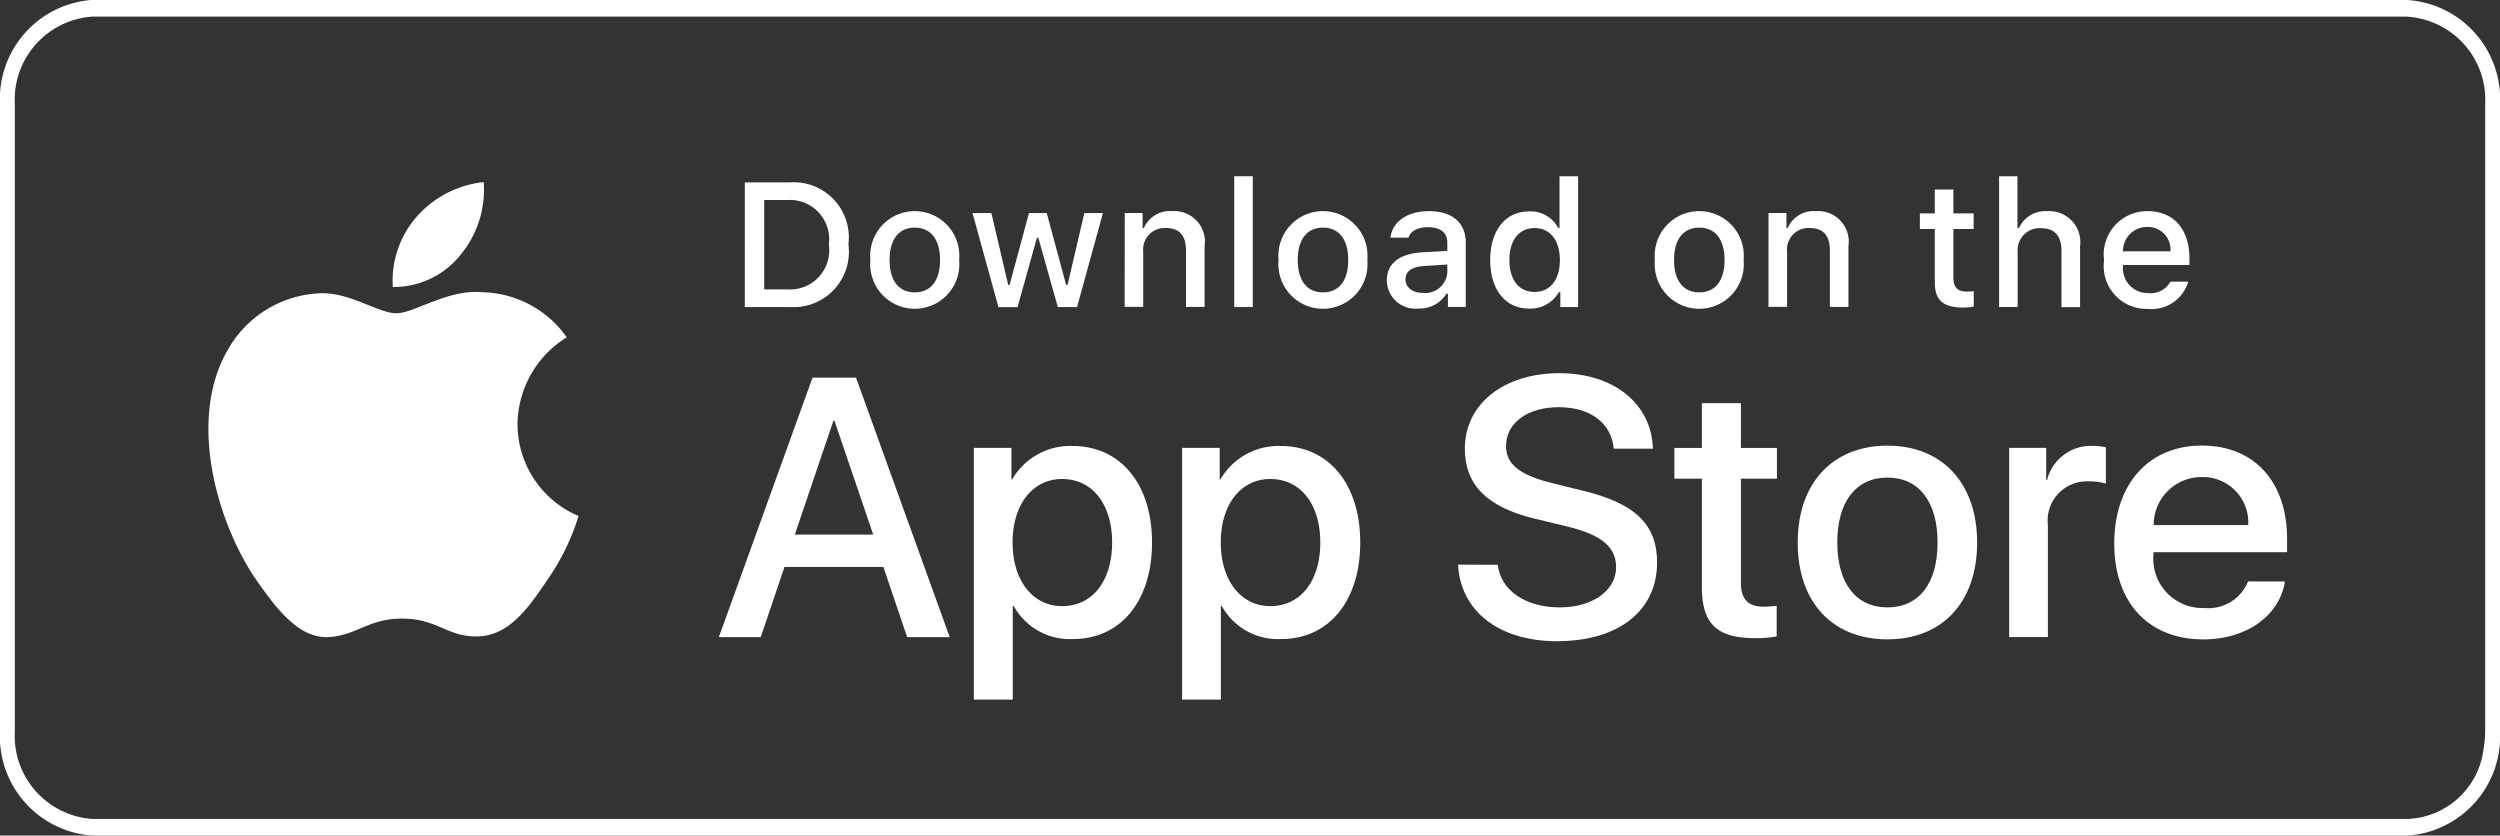 <?xml version="1.0" encoding="UTF-8"?> <svg xmlns="http://www.w3.org/2000/svg" id="Group_1051" data-name="Group 1051" width="111" height="37.099" viewBox="0 0 111 37.099"><rect x="0" y="0" width="111" height="37.099" fill="#333333" stroke="none"/><g id="Group_32" data-name="Group 32" transform="translate(9.25 8.085)"><g id="Group_30" data-name="Group 30"><g id="Group_29" data-name="Group 29"><path id="Path_95" data-name="Path 95" d="M23.7,19.843a4.59,4.59,0,0,1,2.185-3.851,4.7,4.7,0,0,0-3.7-2c-1.557-.163-3.068.932-3.862.932s-2.031-.916-3.347-.889a4.929,4.929,0,0,0-4.149,2.53c-1.794,3.107-.455,7.671,1.263,10.183.86,1.229,1.865,2.6,3.18,2.554,1.287-.054,1.767-.821,3.32-.821s1.99.821,3.331.79c1.381-.023,2.25-1.236,3.081-2.477a10.163,10.163,0,0,0,1.408-2.868A4.435,4.435,0,0,1,23.7,19.843Z" transform="translate(-9.972 -9.1)" fill="#fff"></path><path id="Path_96" data-name="Path 96" d="M21.8,11.958A4.521,4.521,0,0,0,22.835,8.72a4.6,4.6,0,0,0-2.976,1.54A4.3,4.3,0,0,0,18.8,13.378,3.8,3.8,0,0,0,21.8,11.958Z" transform="translate(-10.609 -8.72)" fill="#fff"></path></g></g><g id="Group_31" data-name="Group 31" transform="translate(22.667 8.489)"><path id="Path_97" data-name="Path 97" d="M41.732,26.484h-4.39L36.287,29.6h-1.86l4.159-11.519h1.932L44.677,29.6H42.786ZM37.8,25.047h3.48L39.56,19.994h-.047Z" transform="translate(-34.427 -17.886)" fill="#fff"></path><path id="Path_98" data-name="Path 98" d="M54.543,25.635c0,2.609-1.4,4.287-3.506,4.287A2.846,2.846,0,0,1,48.4,28.453h-.04v4.159H46.631V21.435H48.3v1.4h.032a2.981,2.981,0,0,1,2.674-1.484C53.137,21.348,54.543,23.033,54.543,25.635Zm-1.772,0c0-1.7-.879-2.818-2.22-2.818-1.317,0-2.2,1.141-2.2,2.818s.886,2.826,2.2,2.826C51.892,28.461,52.771,27.351,52.771,25.635Z" transform="translate(-35.31 -18.123)" fill="#fff"></path><path id="Path_99" data-name="Path 99" d="M64.508,25.635c0,2.609-1.4,4.287-3.506,4.287a2.846,2.846,0,0,1-2.642-1.469h-.04v4.159H56.6V21.435h1.669v1.4H58.3a2.98,2.98,0,0,1,2.674-1.484C63.1,21.348,64.508,23.033,64.508,25.635Zm-1.773,0c0-1.7-.878-2.818-2.219-2.818-1.317,0-2.2,1.141-2.2,2.818s.886,2.826,2.2,2.826C61.857,28.461,62.735,27.351,62.735,25.635Z" transform="translate(-36.031 -18.123)" fill="#fff"></path><path id="Path_100" data-name="Path 100" d="M71.572,26.373c.128,1.143,1.237,1.892,2.754,1.892,1.454,0,2.5-.75,2.5-1.78,0-.894-.631-1.429-2.123-1.8l-1.493-.36c-2.115-.511-3.1-1.5-3.1-3.106,0-1.987,1.732-3.352,4.192-3.352,2.434,0,4.1,1.365,4.159,3.352h-1.74c-.1-1.149-1.054-1.843-2.443-1.843s-2.339.7-2.339,1.724c0,.814.607,1.294,2.092,1.66l1.269.312c2.364.559,3.345,1.508,3.345,3.194,0,2.155-1.716,3.5-4.446,3.5-2.555,0-4.28-1.318-4.391-3.4Z" transform="translate(-36.988 -17.871)" fill="#fff"></path><path id="Path_101" data-name="Path 101" d="M83.116,19.3v1.987h1.6v1.365h-1.6v4.63c0,.72.32,1.055,1.022,1.055a5.289,5.289,0,0,0,.567-.04v1.357a4.714,4.714,0,0,1-.957.08c-1.7,0-2.364-.639-2.364-2.267V22.652H80.163V21.287h1.221V19.3Z" transform="translate(-37.737 -17.974)" fill="#fff"></path><path id="Path_102" data-name="Path 102" d="M86.065,25.634c0-2.643,1.557-4.3,3.983-4.3s3.984,1.66,3.984,4.3-1.541,4.3-3.984,4.3S86.065,28.284,86.065,25.634Zm6.21,0c0-1.813-.83-2.883-2.227-2.883s-2.226,1.078-2.226,2.883.829,2.881,2.226,2.881S92.275,27.454,92.275,25.634Z" transform="translate(-38.164 -18.121)" fill="#fff"></path><path id="Path_103" data-name="Path 103" d="M96.186,21.435h1.645v1.429h.039a2,2,0,0,1,2.02-1.517,2.675,2.675,0,0,1,.591.064v1.612a2.43,2.43,0,0,0-.775-.1,1.738,1.738,0,0,0-1.8,1.932v4.981H96.186Z" transform="translate(-38.897 -18.123)" fill="#fff"></path><path id="Path_104" data-name="Path 104" d="M108.793,27.366c-.232,1.524-1.716,2.57-3.616,2.57-2.443,0-3.96-1.636-3.96-4.262s1.525-4.343,3.888-4.343c2.324,0,3.785,1.6,3.785,4.143v.591h-5.932v.1a2.187,2.187,0,0,0,2.26,2.378,1.9,1.9,0,0,0,1.94-1.181Zm-5.827-2.506h4.2a2.019,2.019,0,0,0-2.059-2.132A2.127,2.127,0,0,0,102.966,24.86Z" transform="translate(-39.261 -18.121)" fill="#fff"></path></g></g><g id="Group_35" data-name="Group 35" transform="translate(33.071 7.825)"><g id="Group_34" data-name="Group 34"><path id="Path_105" data-name="Path 105" d="M37.67,8.731a2.449,2.449,0,0,1,2.6,2.75,2.46,2.46,0,0,1-2.6,2.785h-2V8.731Zm-1.139,4.752h1.044A1.739,1.739,0,0,0,39.4,11.493a1.745,1.745,0,0,0-1.825-1.98H36.531Z" transform="translate(-35.671 -8.458)" fill="#fff"></path><path id="Path_106" data-name="Path 106" d="M41.681,12.275a1.979,1.979,0,1,1,3.94,0,1.979,1.979,0,1,1-3.94,0Zm3.092,0c0-.905-.407-1.435-1.121-1.435s-1.12.53-1.12,1.435.4,1.439,1.12,1.439S44.773,13.184,44.773,12.275Z" transform="translate(-36.106 -8.558)" fill="#fff"></path><path id="Path_107" data-name="Path 107" d="M51.211,14.372h-.855L49.493,11.3h-.066l-.859,3.077h-.847l-1.152-4.177h.837l.748,3.187h.062l.859-3.187h.79l.859,3.187h.065l.745-3.187h.825Z" transform="translate(-36.46 -8.564)" fill="#fff"></path><path id="Path_108" data-name="Path 108" d="M53.854,10.189h.793v.663h.061a1.251,1.251,0,0,1,1.247-.744A1.359,1.359,0,0,1,57.4,11.662v2.7h-.825v-2.5c0-.672-.291-1.006-.9-1.006a.958.958,0,0,0-1,1.058v2.444h-.824Z" transform="translate(-36.987 -8.558)" fill="#fff"></path><path id="Path_109" data-name="Path 109" d="M59.094,8.437h.824v5.808h-.824Z" transform="translate(-37.366 -8.437)" fill="#fff"></path><path id="Path_110" data-name="Path 110" d="M61.218,12.275a1.979,1.979,0,1,1,3.94,0,1.979,1.979,0,1,1-3.94,0Zm3.092,0c0-.905-.407-1.435-1.121-1.435s-1.12.53-1.12,1.435.4,1.439,1.12,1.439S64.31,13.184,64.31,12.275Z" transform="translate(-37.52 -8.558)" fill="#fff"></path><path id="Path_111" data-name="Path 111" d="M66.4,13.184c0-.751.559-1.186,1.554-1.247l1.131-.065v-.361c0-.441-.291-.69-.854-.69-.461,0-.779.169-.871.464h-.8c.084-.717.759-1.177,1.707-1.177,1.046,0,1.637.521,1.637,1.4v2.854h-.793v-.587h-.066a1.4,1.4,0,0,1-1.254.656A1.262,1.262,0,0,1,66.4,13.184Zm2.685-.356v-.35l-1.019.065c-.575.039-.837.235-.837.6s.327.595.775.595A.984.984,0,0,0,69.086,12.828Z" transform="translate(-37.895 -8.558)" fill="#fff"></path><path id="Path_112" data-name="Path 112" d="M71.348,12.154c0-1.32.679-2.156,1.734-2.156a1.377,1.377,0,0,1,1.281.733h.062V8.437h.824v5.808h-.789v-.66h-.066a1.448,1.448,0,0,1-1.312.729C72.02,14.313,71.348,13.478,71.348,12.154Zm.852,0c0,.886.417,1.419,1.116,1.419s1.124-.541,1.124-1.416-.434-1.419-1.124-1.419S72.2,11.276,72.2,12.154Z" transform="translate(-38.253 -8.437)" fill="#fff"></path><path id="Path_113" data-name="Path 113" d="M79.23,12.275a1.979,1.979,0,1,1,3.94,0,1.979,1.979,0,1,1-3.94,0Zm3.092,0c0-.905-.406-1.435-1.121-1.435s-1.12.53-1.12,1.435.4,1.439,1.12,1.439S82.322,13.184,82.322,12.275Z" transform="translate(-38.824 -8.558)" fill="#fff"></path><path id="Path_114" data-name="Path 114" d="M84.669,10.189h.794v.663h.061a1.251,1.251,0,0,1,1.247-.744,1.359,1.359,0,0,1,1.446,1.554v2.7h-.825v-2.5c0-.672-.291-1.006-.9-1.006a.958.958,0,0,0-1,1.058v2.444h-.825Z" transform="translate(-39.217 -8.558)" fill="#fff"></path><path id="Path_115" data-name="Path 115" d="M93.4,9.074v1.058H94.3v.695H93.4v2.147c0,.438.18.63.591.63a2.79,2.79,0,0,0,.314-.019v.686a2.654,2.654,0,0,1-.449.043c-.916,0-1.281-.323-1.281-1.128V10.827h-.663v-.695h.663V9.074Z" transform="translate(-39.741 -8.483)" fill="#fff"></path><path id="Path_116" data-name="Path 116" d="M95.705,8.437h.816v2.3h.066a1.286,1.286,0,0,1,1.274-.748A1.376,1.376,0,0,1,99.3,11.548v2.7h-.826V11.751c0-.667-.311-1.006-.893-1.006a.977.977,0,0,0-1.052,1.059v2.44h-.824Z" transform="translate(-40.016 -8.437)" fill="#fff"></path><path id="Path_117" data-name="Path 117" d="M104.469,13.238a1.7,1.7,0,0,1-1.81,1.209,1.9,1.9,0,0,1-1.929-2.157,1.926,1.926,0,0,1,1.926-2.182c1.162,0,1.864.794,1.864,2.106V12.5h-2.95v.046a1.1,1.1,0,0,0,1.112,1.2,1,1,0,0,0,.994-.506Zm-2.9-1.346h2.11a1.009,1.009,0,0,0-1.029-1.083A1.069,1.069,0,0,0,101.57,11.892Z" transform="translate(-40.38 -8.558)" fill="#fff"></path></g></g><g id="Group_388" data-name="Group 388" transform="translate(0)"><g id="Group_21" data-name="Group 21"><path id="Path_76" data-name="Path 76" d="M116.889,10.742a3.7,3.7,0,0,1,3.453,3.9V42.462a5.2,5.2,0,0,1-.072.8,3.538,3.538,0,0,1-3.381,3.1H14.111a3.7,3.7,0,0,1-3.453-3.9V14.637a3.7,3.7,0,0,1,3.453-3.9H116.889m0-.742H14.111A4.411,4.411,0,0,0,10,14.637V42.462A4.411,4.411,0,0,0,14.111,47.1H116.889A4.411,4.411,0,0,0,121,42.462V14.637A4.411,4.411,0,0,0,116.889,10Z" transform="translate(-10 -10)" fill="#fff"></path></g></g></svg> 